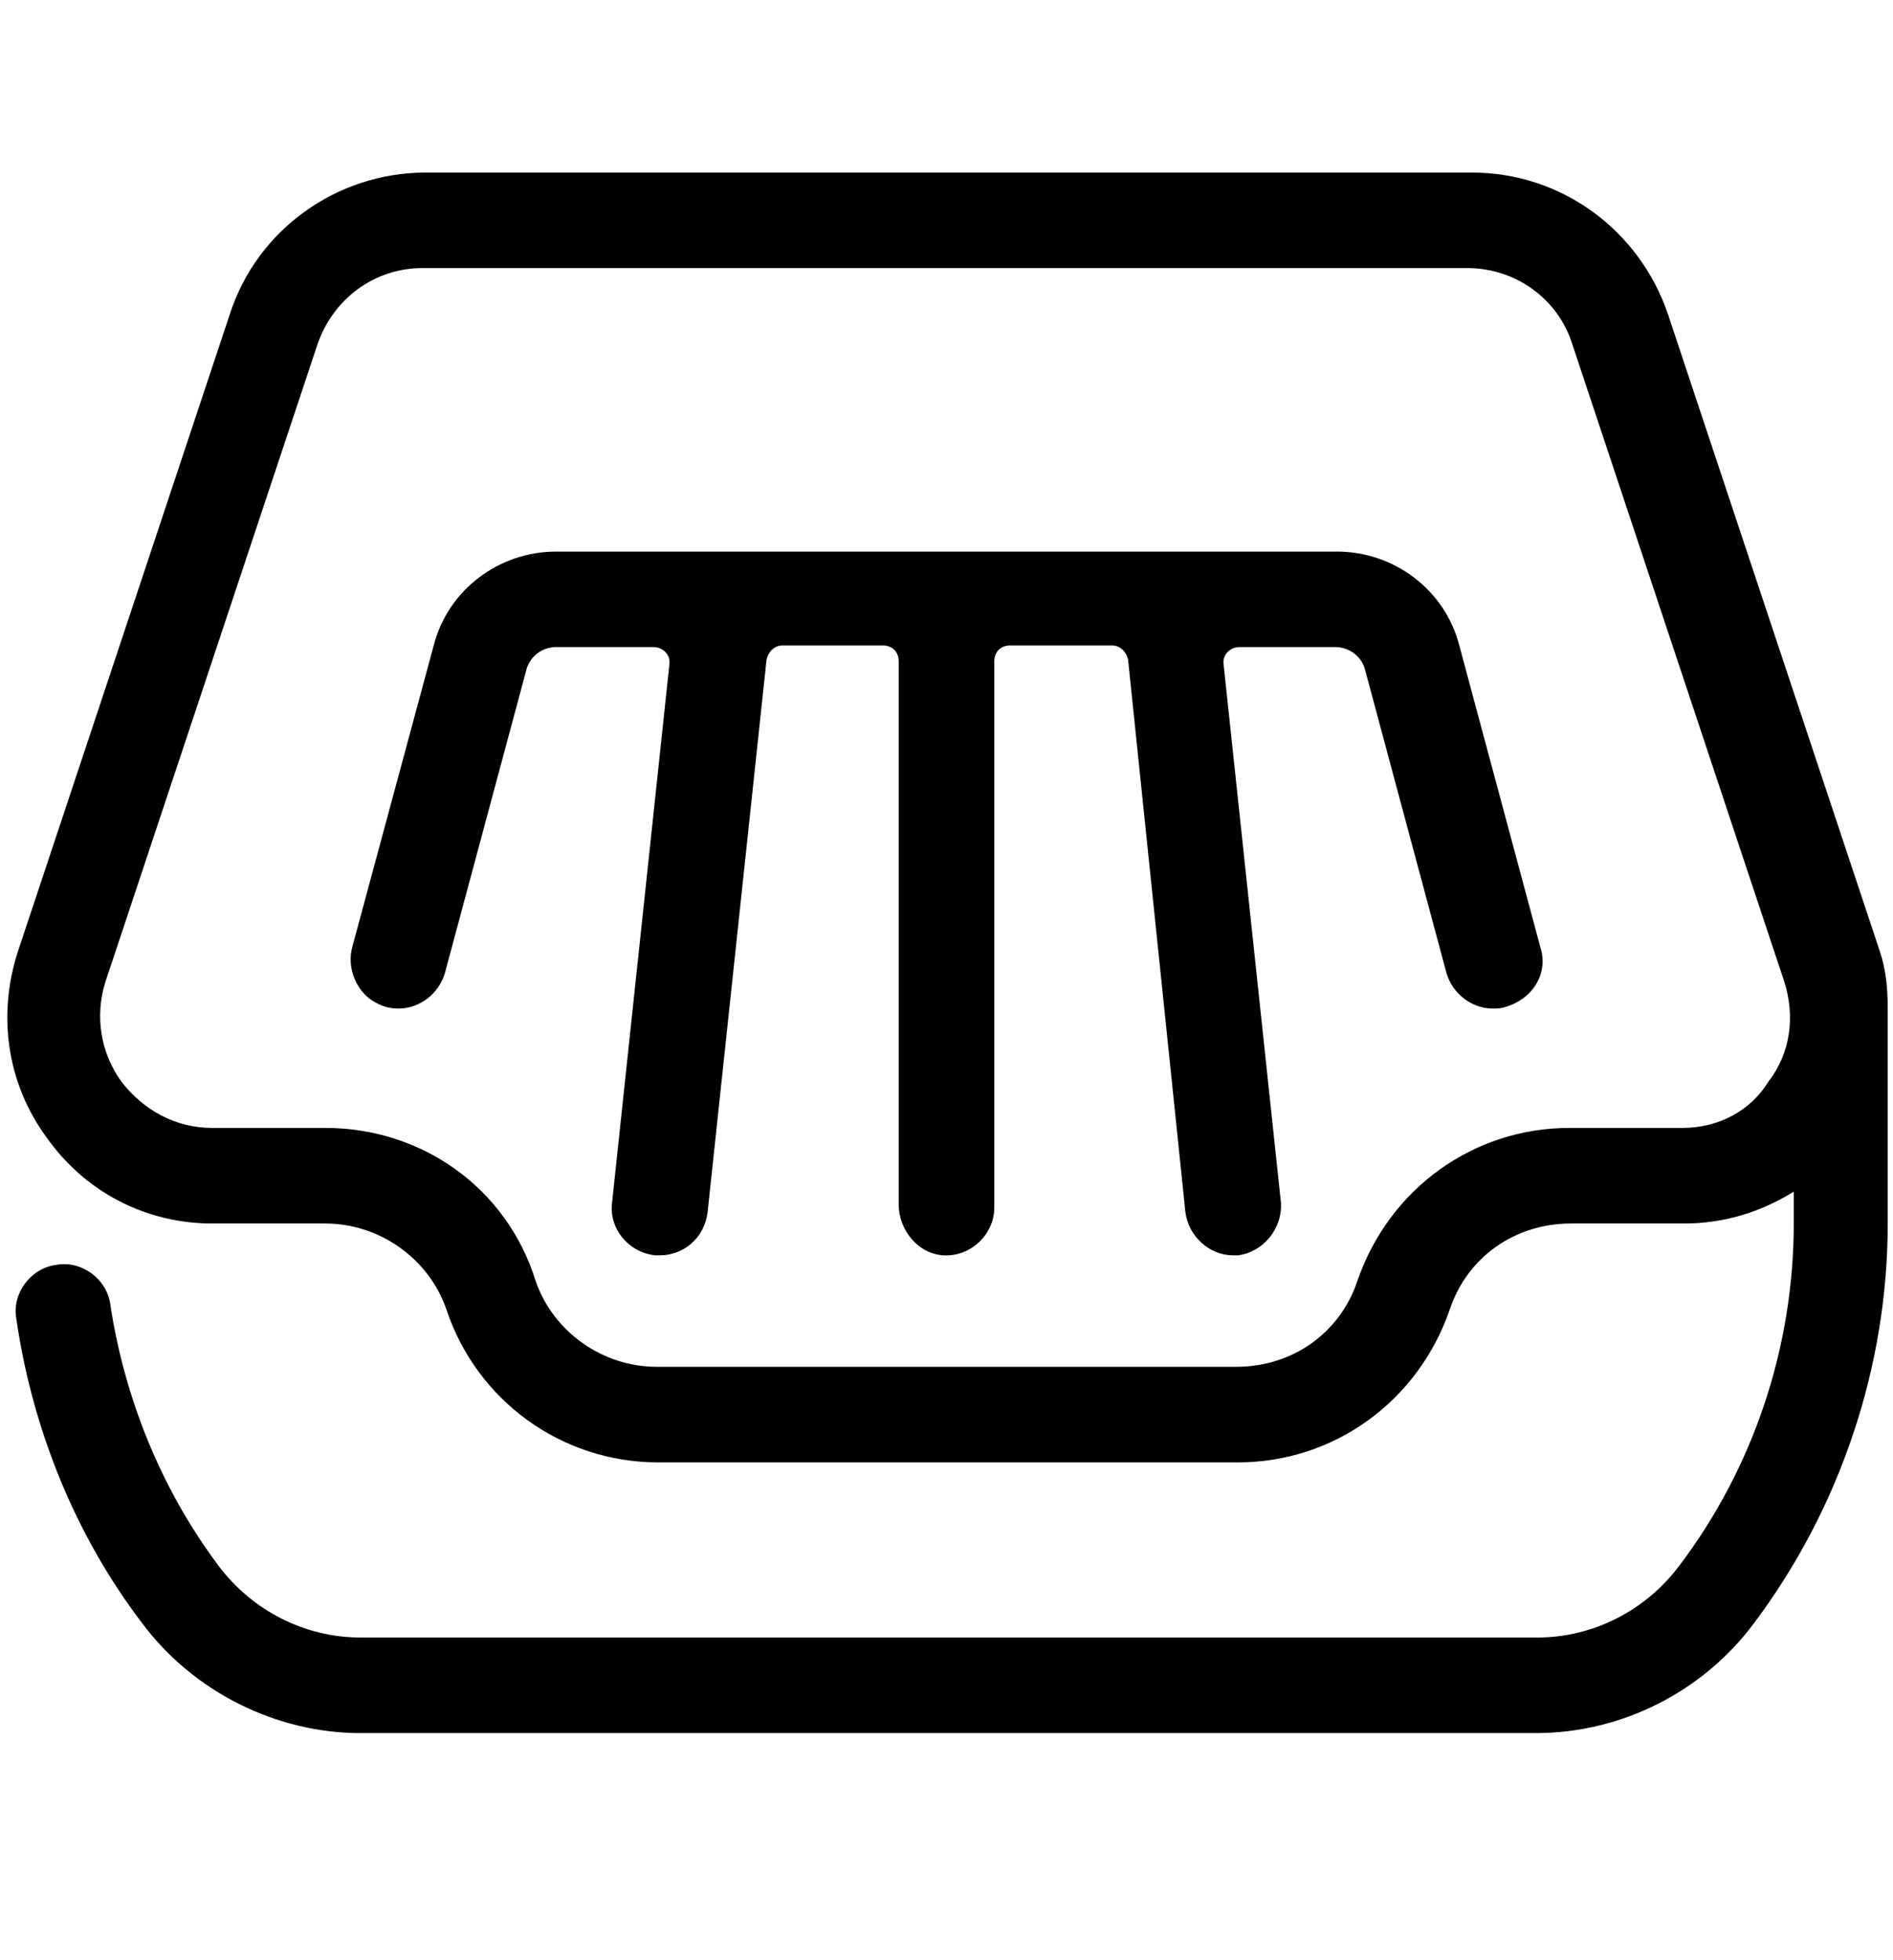 <svg width="28" height="29" viewBox="0 0 28 29" fill="none" xmlns="http://www.w3.org/2000/svg">
<path d="M6.297 2.553C4.978 2.553 3.8 3.401 3.399 4.65L0.266 14.073C-0.041 15.015 0.101 16.028 0.69 16.829C1.255 17.63 2.151 18.101 3.14 18.101H4.812C5.613 18.101 6.344 18.619 6.603 19.373C7.05 20.716 8.299 21.635 9.736 21.635H18.311C19.725 21.635 20.973 20.739 21.444 19.373C21.703 18.596 22.41 18.101 23.234 18.101H24.907C25.496 18.101 26.038 17.936 26.532 17.63V18.101C26.532 19.915 25.944 21.705 24.837 23.166C24.342 23.826 23.564 24.226 22.74 24.226H5.331C4.506 24.226 3.729 23.826 3.234 23.166C2.386 22.035 1.844 20.692 1.632 19.302C1.585 18.925 1.208 18.643 0.831 18.713C0.454 18.761 0.172 19.137 0.242 19.514C0.478 21.14 1.114 22.718 2.103 24.014C2.857 25.027 4.082 25.64 5.331 25.64H22.716C23.988 25.64 25.19 25.027 25.944 24.014C27.216 22.318 27.922 20.221 27.922 18.101V14.921C27.922 14.638 27.899 14.355 27.805 14.073L24.672 4.65C24.248 3.401 23.093 2.553 21.774 2.553H6.297ZM6.249 3.966H21.703C22.41 3.966 23.046 4.414 23.258 5.097L26.391 14.52C26.556 15.039 26.485 15.58 26.156 16.004C25.897 16.428 25.425 16.687 24.884 16.687H23.211C21.797 16.687 20.549 17.583 20.078 18.949C19.819 19.726 19.112 20.221 18.287 20.221H9.713C8.912 20.221 8.181 19.703 7.922 18.949C7.498 17.583 6.25 16.687 4.812 16.687H3.14C2.598 16.687 2.127 16.428 1.797 16.004C1.491 15.58 1.396 15.039 1.561 14.52L4.695 5.097C4.93 4.414 5.543 3.966 6.249 3.966ZM8.228 8.16C7.38 8.16 6.627 8.725 6.415 9.549L5.213 14.002C5.119 14.332 5.284 14.709 5.59 14.85C5.684 14.897 5.778 14.921 5.896 14.921C6.202 14.921 6.485 14.709 6.579 14.402L7.781 9.927C7.828 9.715 8.016 9.573 8.228 9.573H9.665C9.807 9.573 9.924 9.691 9.901 9.832L9.053 17.794C9.006 18.171 9.288 18.525 9.689 18.572H9.76C10.113 18.572 10.419 18.313 10.466 17.936L11.338 9.761C11.361 9.644 11.456 9.549 11.573 9.549H13.058C13.199 9.549 13.293 9.644 13.293 9.785V17.818C13.293 18.195 13.576 18.549 13.953 18.572C14.354 18.596 14.707 18.266 14.707 17.865V9.785C14.707 9.644 14.801 9.549 14.942 9.549H16.45C16.568 9.549 16.662 9.644 16.686 9.761L17.534 17.936C17.581 18.29 17.887 18.572 18.24 18.572H18.311C18.688 18.525 18.971 18.171 18.947 17.794L18.099 9.832C18.076 9.691 18.193 9.573 18.335 9.573H19.748C19.96 9.573 20.149 9.715 20.196 9.927L21.397 14.402C21.491 14.709 21.774 14.921 22.081 14.921C22.151 14.921 22.198 14.921 22.269 14.897C22.669 14.78 22.905 14.402 22.787 14.025L21.585 9.549C21.373 8.725 20.62 8.16 19.772 8.16H8.228Z" fill="black"/>
</svg>
